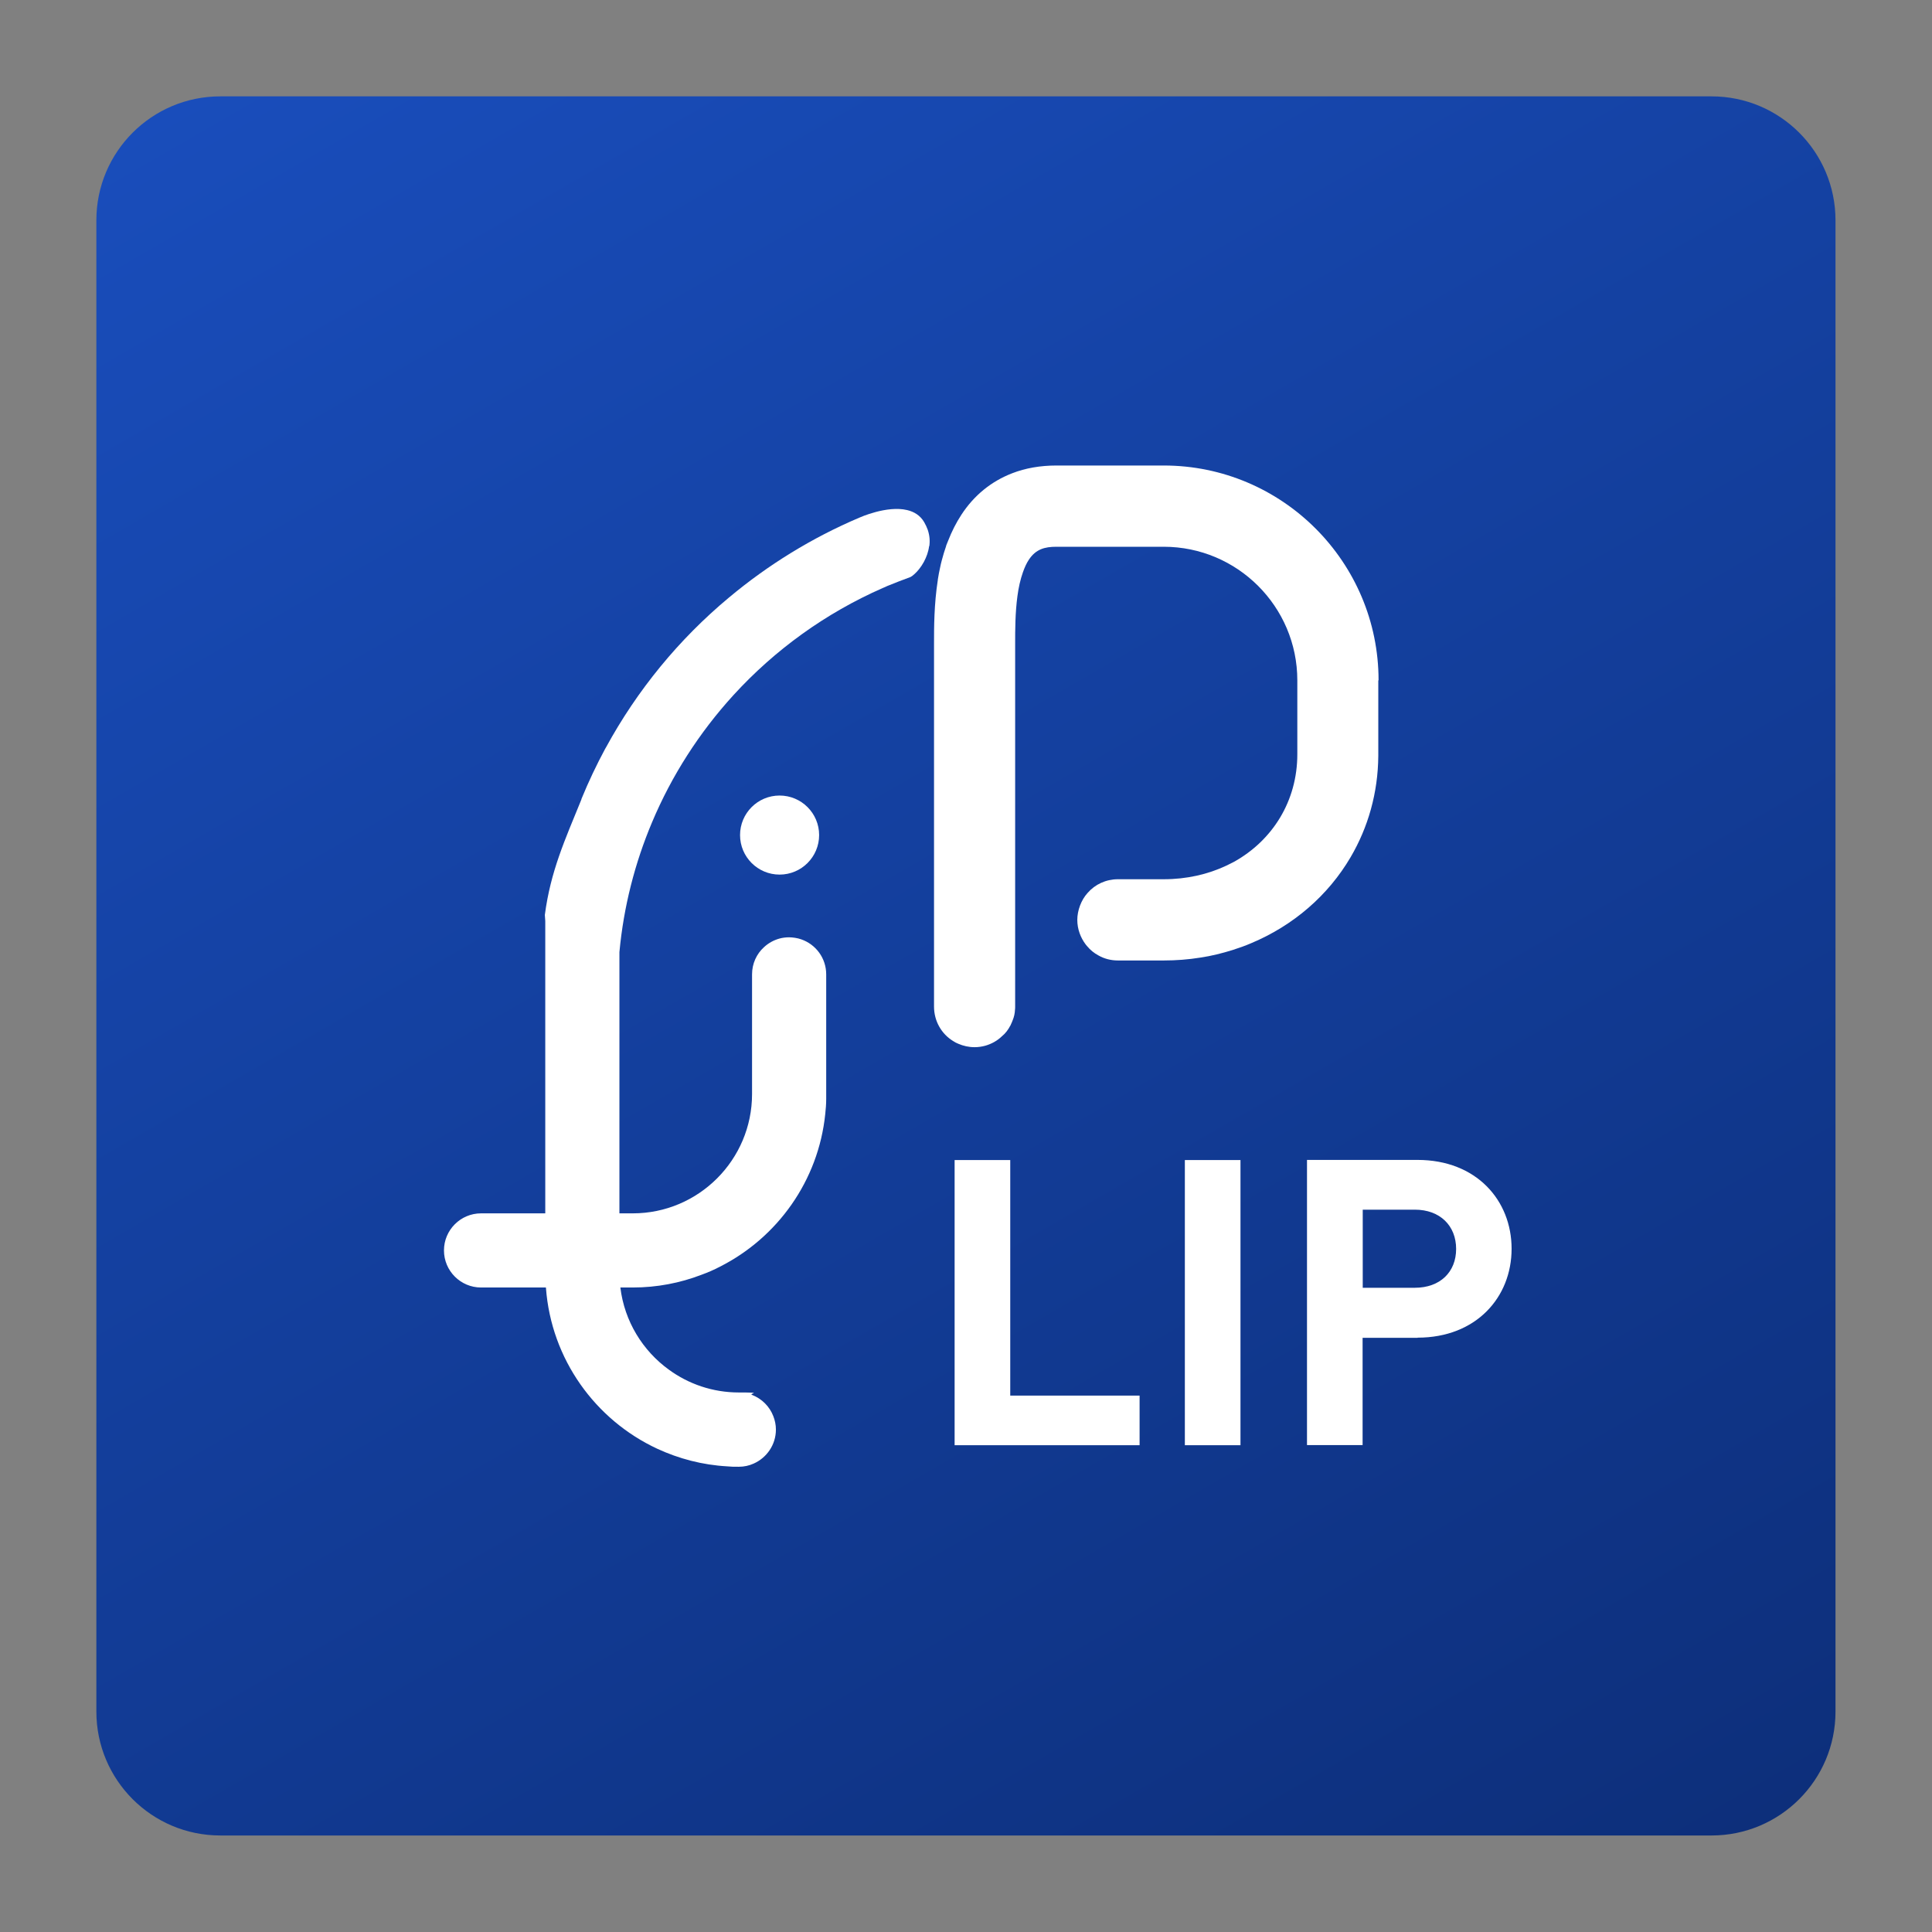 <svg width="100" height="100" viewBox="0 0 100 100" fill="none" xmlns="http://www.w3.org/2000/svg">
<rect x="0" y="0" width="100" height="100" fill="#808080" stroke="none"/>
<path d="M88.591 4.988H11.402C7.86 4.988 4.988 7.86 4.988 11.402V88.591C4.988 92.133 7.86 95.004 11.402 95.004H88.591C92.133 95.004 95.005 92.133 95.005 88.591V11.402C95.005 7.86 92.133 4.988 88.591 4.988Z" fill="url(#paint0_linear_7_354)"/>
<path d="M49.411 74.804V60.044H52.29V72.236H58.985V74.804H49.404H49.411Z" fill="white"/>
<path d="M61.328 74.804V60.044H64.207V74.804H61.328Z" fill="white"/>
<path d="M73.372 69.245H70.528V74.797H67.65V60.037H73.372C76.42 60.037 78.24 62.132 78.24 64.637C78.24 67.142 76.413 69.237 73.372 69.237V69.245ZM73.231 62.612H70.535V66.655H73.231C74.536 66.655 75.369 65.844 75.369 64.644C75.369 63.445 74.536 62.612 73.231 62.612Z" fill="white"/>
<path d="M40.351 45.269C41.481 45.269 42.398 44.353 42.398 43.223C42.398 42.093 41.481 41.177 40.351 41.177C39.221 41.177 38.305 42.093 38.305 43.223C38.305 44.353 39.221 45.269 40.351 45.269Z" fill="white"/>
<path d="M71.34 35.215V39.124C71.326 41.043 70.811 42.828 69.908 44.366C68.75 46.342 66.951 47.901 64.764 48.818C64.454 48.952 64.136 49.065 63.804 49.171C63.261 49.34 62.704 49.481 62.125 49.566C61.511 49.665 60.876 49.714 60.234 49.714H57.864C57.497 49.714 57.151 49.623 56.855 49.453C56.629 49.333 56.431 49.171 56.269 48.974C56.241 48.945 56.22 48.917 56.198 48.889C55.93 48.536 55.761 48.092 55.761 47.612C55.761 47.132 55.959 46.582 56.297 46.215C56.678 45.777 57.243 45.509 57.864 45.509H60.234C61.427 45.509 62.52 45.255 63.48 44.804C63.614 44.74 63.748 44.669 63.875 44.606C65.872 43.491 67.149 41.459 67.149 39.039V35.215C67.149 31.398 64.044 28.3 60.234 28.3H54.681C54.068 28.3 53.609 28.427 53.249 28.978C53.136 29.147 53.038 29.359 52.946 29.62C52.812 30.001 52.72 30.417 52.663 30.848C52.544 31.722 52.544 32.633 52.544 33.31V52.099C52.544 52.156 52.544 52.205 52.536 52.261C52.529 52.452 52.487 52.635 52.417 52.805C52.388 52.882 52.353 52.967 52.318 53.038C52.318 53.052 52.311 53.066 52.297 53.08C52.184 53.299 52.043 53.489 51.859 53.637C51.619 53.87 51.323 54.032 51.005 54.124C50.829 54.173 50.639 54.202 50.448 54.202C50.145 54.202 49.862 54.138 49.601 54.025C49.51 53.99 49.418 53.941 49.333 53.884C48.733 53.517 48.345 52.854 48.345 52.099V33.31C48.345 32.484 48.345 31.278 48.543 30.008C48.543 29.987 48.543 29.973 48.55 29.951C48.578 29.768 48.614 29.578 48.656 29.394C48.684 29.26 48.712 29.126 48.748 28.999C48.811 28.752 48.889 28.505 48.973 28.258C48.973 28.251 48.973 28.237 48.98 28.223C49.009 28.145 49.037 28.075 49.072 27.997C49.263 27.503 49.495 27.052 49.757 26.649C50.413 25.64 51.309 24.914 52.388 24.497C53.073 24.229 53.849 24.095 54.681 24.095H60.234C66.366 24.095 71.354 29.084 71.354 35.215H71.34Z" fill="white"/>
<path d="M42.764 50.434V56.629C42.764 56.714 42.764 56.798 42.764 56.876C42.764 57.144 42.743 57.405 42.715 57.659C42.362 61.116 40.239 64.058 37.268 65.561C36.958 65.724 36.633 65.865 36.301 65.985C35.201 66.408 34.001 66.641 32.752 66.641H24.899C23.841 66.641 22.98 65.78 22.98 64.722C22.98 63.663 23.841 62.803 24.899 62.803H32.752C36.16 62.803 38.926 60.03 38.926 56.629V50.434C38.926 49.877 39.159 49.376 39.54 49.03C39.766 48.818 40.041 48.663 40.351 48.578C40.507 48.536 40.676 48.515 40.845 48.515C41.015 48.515 41.283 48.55 41.473 48.621C42.228 48.882 42.764 49.594 42.764 50.434Z" fill="white"/>
<path d="M48.091 28.265C48.056 28.561 47.95 28.837 47.823 29.077C47.675 29.352 47.492 29.57 47.343 29.704C47.252 29.789 47.174 29.846 47.125 29.867C46.716 30.015 46.328 30.17 45.925 30.332C45.848 30.368 45.763 30.41 45.685 30.438C42.729 31.737 40.104 33.635 37.959 35.984C36.203 37.91 34.77 40.133 33.747 42.567C32.865 44.663 32.28 46.92 32.061 49.284V65.893C32.061 66.147 32.075 66.401 32.11 66.641C32.322 68.391 33.267 69.915 34.622 70.895C35.638 71.636 36.887 72.074 38.242 72.074C39.596 72.074 38.721 72.123 38.926 72.201C39.434 72.398 39.836 72.8 40.027 73.302C40.111 73.513 40.161 73.753 40.161 73.993C40.161 74.783 39.681 75.46 39.004 75.757C38.771 75.863 38.51 75.919 38.242 75.919C37.974 75.919 37.84 75.919 37.642 75.898C36.358 75.827 35.137 75.503 34.022 74.988C30.819 73.499 28.533 70.359 28.258 66.662C28.237 66.415 28.223 66.161 28.223 65.907V47.668L28.201 47.358C28.498 45.093 29.246 43.463 30.078 41.417C30.085 41.396 30.099 41.367 30.099 41.346C30.466 40.45 30.876 39.59 31.327 38.75C31.341 38.729 31.348 38.715 31.362 38.693C32.978 35.723 35.144 33.084 37.727 30.932C39.752 29.239 42.024 27.835 44.486 26.791C44.486 26.791 45.904 26.148 46.956 26.402C47.315 26.487 47.633 26.678 47.837 27.03C47.915 27.165 47.971 27.291 48.021 27.425C48.12 27.722 48.141 28.011 48.099 28.279L48.091 28.265Z" fill="white"/>
<defs>
<linearGradient id="paint0_linear_7_354" x1="20.433" y1="-1.214" x2="79.567" y2="101.213" gradientUnits="userSpaceOnUse">
<stop stop-color="#194DBB"/>
<stop offset="1" stop-color="#0D2F7B"/>
</linearGradient>
</defs>
</svg>
